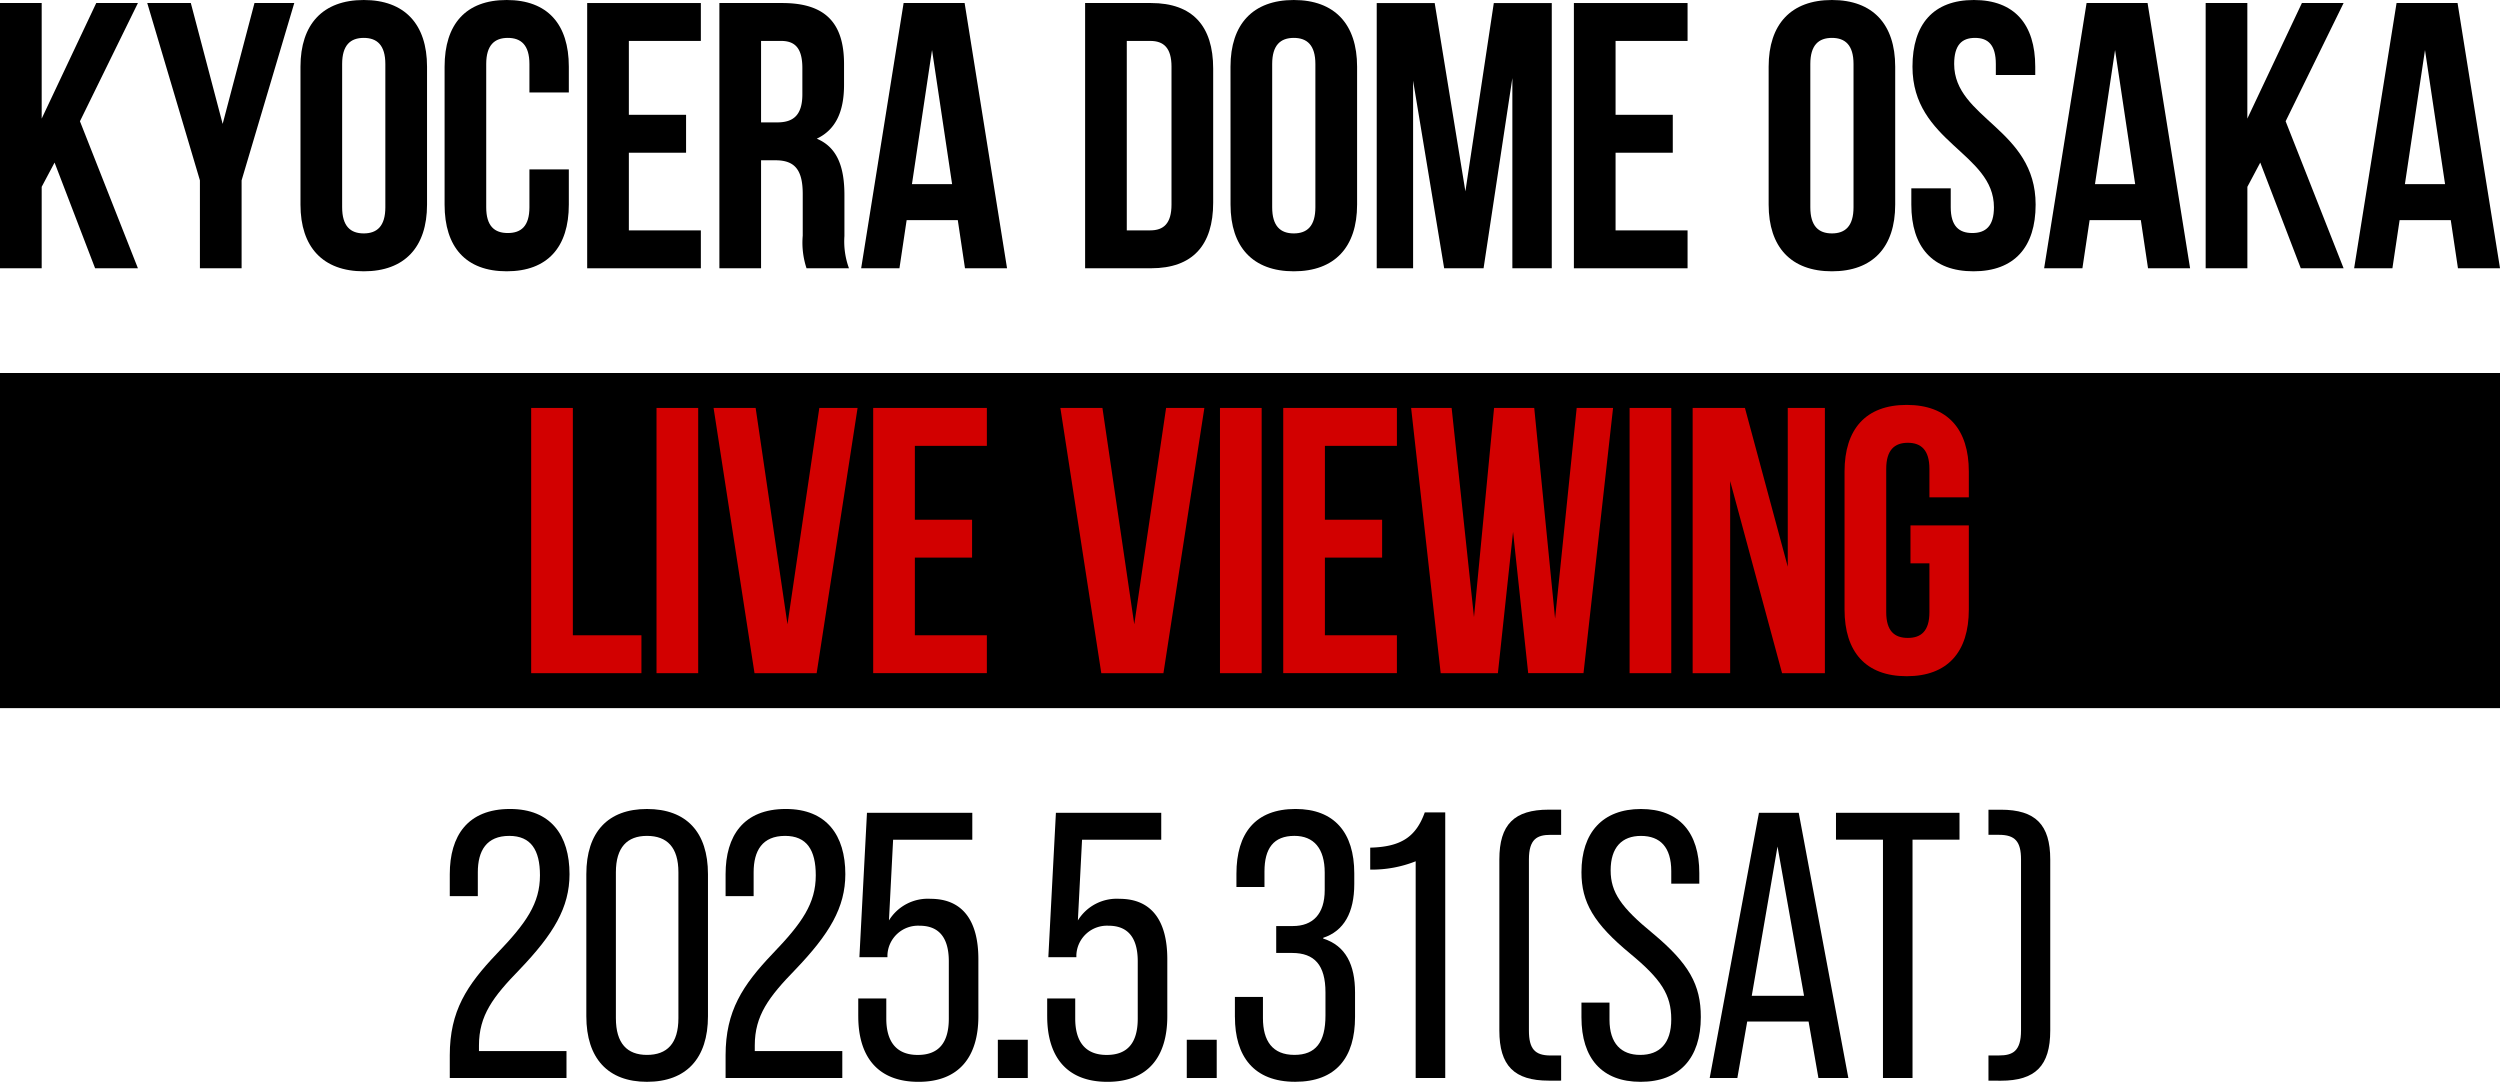<svg xmlns="http://www.w3.org/2000/svg" width="203" height="87.843"><defs><clipPath id="a"><path data-name="長方形 732" fill="none" d="M0 0h203v87.843H0z"/></clipPath></defs><path data-name="パス 13334" d="M7.815.246L3.385 9.63V.246H0v21.537h3.385v-6.614l1.046-1.968 3.292 8.584H11.2L6.492 9.846l4.707-9.6z"/><path data-name="パス 13335" d="M16.233 14.645L11.956.245h3.538l2.586 9.816L20.664.246h3.231l-4.277 14.4v7.138h-3.385z"/><g data-name="グループ 2889"><g data-name="グループ 2888" clip-path="url(#a)"><path data-name="パス 13336" d="M24.399 5.415C24.399 1.969 26.214 0 29.537 0s5.138 1.969 5.138 5.415v11.2c0 3.446-1.815 5.415-5.138 5.415s-5.138-1.969-5.138-5.415zm3.383 11.415c0 1.538.677 2.123 1.754 2.123s1.754-.585 1.754-2.123V5.2c0-1.538-.677-2.123-1.754-2.123s-1.754.584-1.754 2.123z"/><path data-name="パス 13337" d="M46.189 13.753v2.861c0 3.446-1.723 5.415-5.046 5.415s-5.042-1.969-5.042-5.415V5.415C36.101 1.969 37.82 0 41.143 0s5.046 1.969 5.046 5.415v2.092h-3.2V5.2c0-1.538-.677-2.123-1.754-2.123s-1.754.585-1.754 2.123v11.63c0 1.539.677 2.092 1.754 2.092s1.754-.554 1.754-2.092v-3.077z"/><path data-name="パス 13338" d="M51.063 9.322h4.646v3.079h-4.646v6.307h5.846v3.077h-9.23V.246h9.23v3.077h-5.846z"/><path data-name="パス 13339" d="M65.49 21.783a6.622 6.622 0 01-.308-2.646v-3.384c0-2-.677-2.738-2.215-2.738h-1.169v8.769h-3.384V.246h5.107c3.508 0 5.015 1.63 5.015 4.953v1.693c0 2.215-.708 3.661-2.215 4.369 1.693.708 2.246 2.338 2.246 4.584v3.323a6.344 6.344 0 00.369 2.615zm-3.692-18.46v6.615h1.323c1.262 0 2.031-.554 2.031-2.277V5.538c0-1.538-.523-2.215-1.723-2.215z"/><path data-name="パス 13340" d="M81.772 21.783h-3.415l-.584-3.907h-4.154l-.584 3.907h-3.108L73.373.246h4.954zm-7.722-6.83h3.261l-1.63-10.892z"/><path data-name="パス 13341" d="M88.111.246h5.353c3.384 0 5.046 1.877 5.046 5.323V16.46c0 3.446-1.661 5.323-5.046 5.323h-5.353zm3.384 3.077v15.383h1.908c1.077 0 1.723-.554 1.723-2.092V5.415c0-1.538-.646-2.092-1.723-2.092z"/><path data-name="パス 13342" d="M99.917 5.415c0-3.446 1.815-5.415 5.138-5.415s5.141 1.969 5.141 5.415v11.2c0 3.446-1.815 5.415-5.138 5.415s-5.138-1.969-5.138-5.415zm3.384 11.415c0 1.538.677 2.123 1.754 2.123s1.754-.585 1.754-2.123V5.2c0-1.538-.677-2.123-1.754-2.123s-1.754.584-1.754 2.123z"/><path data-name="パス 13343" d="M118.99 15.538L121.297.247h4.707v21.536h-3.2V6.338l-2.338 15.445h-3.2l-2.522-15.229v15.23h-2.954V.247h4.707z"/><path data-name="パス 13344" d="M131.184 9.322h4.646v3.079h-4.646v6.307h5.846v3.077h-9.23V.246h9.23v3.077h-5.846z"/><path data-name="パス 13345" d="M143.614 5.415c0-3.446 1.815-5.415 5.138-5.415s5.138 1.969 5.138 5.415v11.2c0 3.446-1.815 5.415-5.138 5.415s-5.138-1.969-5.138-5.415zm3.384 11.415c0 1.538.677 2.123 1.754 2.123s1.754-.585 1.754-2.123V5.2c0-1.538-.677-2.123-1.754-2.123s-1.754.584-1.754 2.123z"/><path data-name="パス 13346" d="M160.278 0c3.292 0 4.984 1.969 4.984 5.415v.677h-3.2V5.2c0-1.538-.615-2.123-1.692-2.123s-1.692.585-1.692 2.123c0 4.43 6.615 5.261 6.615 11.415 0 3.446-1.723 5.415-5.046 5.415s-5.047-1.97-5.047-5.416v-1.323h3.2v1.539c0 1.538.677 2.092 1.754 2.092s1.754-.554 1.754-2.092c0-4.431-6.615-5.261-6.615-11.415 0-3.446 1.692-5.415 4.985-5.415"/><path data-name="パス 13347" d="M177.835 21.783h-3.415l-.584-3.907h-4.16l-.584 3.907h-3.108L169.43.246h4.953zm-7.723-6.83h3.264l-1.633-10.892z"/><path data-name="パス 13348" d="M183.533 13.201l-1.046 1.969v6.615H179.1V.246h3.384V9.63l4.43-9.384h3.386l-4.707 9.6 4.707 11.937h-3.477z"/><path data-name="パス 13349" d="M203.001 21.783h-3.415l-.584-3.907h-4.154l-.584 3.907h-3.108L194.601.246h4.953zm-7.723-6.83h3.261l-1.63-10.892z"/><path data-name="パス 13350" d="M36.522 85.689c0-3.6 1.384-5.692 3.815-8.246 2.4-2.492 3.508-4.092 3.508-6.369 0-2.062-.739-3.2-2.492-3.2-1.846 0-2.554 1.2-2.554 2.954v1.938h-2.277v-1.785c0-3.107 1.446-5.292 4.892-5.292 3.323 0 4.831 2.154 4.831 5.292 0 2.707-1.293 4.861-4.061 7.753-2.154 2.215-3.292 3.723-3.292 6.153v.462h7.107v2.185h-9.477z"/><path data-name="パス 13351" d="M47.61 82.52V70.982c0-3.415 1.754-5.292 4.923-5.292 3.2 0 4.954 1.877 4.954 5.292V82.52c0 3.415-1.754 5.323-4.954 5.323-3.169 0-4.923-1.907-4.923-5.323m7.477.154V70.828c0-2.03-.923-2.954-2.554-2.954-1.6 0-2.523.923-2.523 2.954v11.846c0 2.061.923 2.984 2.523 2.984 1.631 0 2.554-.923 2.554-2.984"/><path data-name="パス 13352" d="M58.918 85.689c0-3.6 1.385-5.692 3.815-8.246 2.4-2.492 3.508-4.092 3.508-6.369 0-2.062-.739-3.2-2.492-3.2-1.846 0-2.554 1.2-2.554 2.954v1.938h-2.277v-1.785c0-3.107 1.446-5.292 4.892-5.292 3.323 0 4.831 2.154 4.831 5.292 0 2.707-1.292 4.861-4.061 7.753-2.153 2.215-3.292 3.723-3.292 6.153v.462h7.107v2.185h-9.477z"/><path data-name="パス 13353" d="M69.69 82.522v-1.446h2.277v1.631c0 1.815.769 2.954 2.554 2.954 1.723 0 2.523-1.015 2.523-2.954v-4.646c0-2.031-.892-2.892-2.369-2.892a2.487 2.487 0 00-2.615 2.369v.184h-2.277L70.398 66h8.553v2.185h-6.43l-.338 6.553a3.7 3.7 0 013.384-1.754c2.554 0 3.877 1.723 3.877 4.892v4.646c0 3.292-1.569 5.323-4.861 5.323-3.384 0-4.892-2.123-4.892-5.323"/><path data-name="長方形 726" d="M81.025 84.428h2.431v3.107h-2.431z"/><path data-name="パス 13354" d="M85.031 82.522v-1.446h2.277v1.631c0 1.815.769 2.954 2.554 2.954 1.723 0 2.523-1.015 2.523-2.954v-4.646c0-2.031-.892-2.892-2.369-2.892a2.487 2.487 0 00-2.615 2.369v.184h-2.276L85.74 66h8.553v2.185h-6.43l-.339 6.553a3.7 3.7 0 013.384-1.754c2.554 0 3.877 1.723 3.877 4.892v4.646c0 3.292-1.569 5.323-4.861 5.323-3.384 0-4.892-2.123-4.892-5.323"/><path data-name="長方形 727" d="M96.366 84.428h2.431v3.107h-2.431z"/><path data-name="パス 13355" d="M100.274 82.581V80.95h2.277v1.723c0 1.846.77 2.984 2.554 2.984 1.723 0 2.523-1.015 2.523-3.2V80.58c0-2.215-.892-3.2-2.708-3.2h-1.292v-2.185h1.354c1.6 0 2.585-.954 2.585-2.923v-1.415c0-1.969-.892-2.984-2.461-2.984-1.692 0-2.431 1.015-2.431 2.892v1.261h-2.277v-1.077c0-3.292 1.538-5.261 4.8-5.261 3.138 0 4.769 1.908 4.769 5.23v.862c0 2.307-.831 3.815-2.523 4.369v.062c1.846.585 2.585 2.154 2.585 4.369v2c0 3.292-1.538 5.261-4.861 5.261-3.384 0-4.892-2.092-4.892-5.261"/><path data-name="パス 13356" d="M114.953 69.936a9.645 9.645 0 01-3.692.677v-1.784c2.523-.062 3.723-.892 4.43-2.862h1.662v21.568h-2.4z"/><path data-name="パス 13357" d="M128.414 82.612v-1.2h2.277v1.385c0 1.938.954 2.861 2.492 2.861 1.569 0 2.523-.923 2.523-2.892 0-2-.831-3.261-3.323-5.322-2.984-2.461-3.969-4.185-3.969-6.615 0-3.23 1.723-5.138 4.831-5.138s4.738 1.908 4.738 5.2v.861h-2.277v-1.015c0-1.938-.892-2.861-2.461-2.861-1.539 0-2.461.923-2.461 2.8 0 1.785.861 3.015 3.415 5.107 2.954 2.461 3.907 4.184 3.907 6.8 0 3.354-1.754 5.261-4.892 5.261s-4.8-1.908-4.8-5.231"/><path data-name="パス 13358" d="M146.857 82.951h-4.984l-.8 4.584h-2.246l4-21.537h3.23l4.03 21.537h-2.43zm-.369-2.092l-2.154-12.122-2.092 12.122z"/><path data-name="パス 13359" d="M152.897 68.182h-3.815v-2.185h10.03v2.185h-3.815v19.353h-2.4z"/><path data-name="パス 13360" d="M125.764 87.748c-2.816 0-4.017-1.217-4.017-4.071V69.788c0-2.834 1.2-4.044 4.017-4.044h1v2.046h-.861c-1.083 0-1.755.334-1.755 2v13.891c0 1.476.476 2.025 1.755 2.025h.861v2.042z"/><path data-name="パス 13361" d="M161.463 87.748v-2.046h.861c1.1 0 1.783-.339 1.783-2.025V69.788c0-1.457-.483-2-1.783-2h-.861v-2.04h1c2.816 0 4.017 1.209 4.017 4.044v13.891c0 2.853-1.2 4.071-4.017 4.071z"/><path data-name="長方形 728" d="M0 30.289h203v27.21H0z"/><path data-name="パス 13362" d="M43.131 33.125h3.384v18.46h5.569v3.077h-8.953z" fill="#d20000"/><path data-name="長方形 729" fill="#d20000" d="M53.309 33.125h3.384v21.537h-3.384z"/><path data-name="パス 13363" d="M63.943 50.694l2.585-17.568h3.107l-3.323 21.537h-5.046l-3.323-21.537h3.415z" fill="#d20000"/><path data-name="パス 13364" d="M74.287 42.201h4.646v3.077h-4.646v6.307h5.846v3.076h-9.23V33.125h9.23v3.077h-5.846z" fill="#d20000"/><path data-name="パス 13365" d="M92.102 50.694l2.584-17.568h3.108l-3.323 21.537h-5.046l-3.323-21.537h3.415z" fill="#d20000"/><path data-name="長方形 730" fill="#d20000" d="M99.062 33.125h3.384v21.537h-3.384z"/><path data-name="パス 13366" d="M107.582 42.201h4.646v3.077h-4.646v6.307h5.846v3.076h-9.229V33.125h9.23v3.077h-5.846z" fill="#d20000"/><path data-name="パス 13367" d="M122.86 43.186l-1.231 11.476h-4.646l-2.4-21.537h3.29l1.815 16.984 1.631-16.984h3.261l1.693 17.106 1.754-17.107h2.954l-2.4 21.537h-4.492z" fill="#d20000"/><path data-name="長方形 731" fill="#d20000" d="M132.323 33.125h3.384v21.537h-3.384z"/><path data-name="パス 13368" d="M140.489 39.063v15.6h-3.046V33.125h4.246l3.477 12.892V33.125h3.015v21.537h-3.477z" fill="#d20000"/><path data-name="パス 13369" d="M155.131 42.663h4.738v6.83c0 3.446-1.723 5.415-5.046 5.415s-5.046-1.969-5.046-5.415v-11.2c0-3.446 1.723-5.415 5.046-5.415s5.046 1.969 5.046 5.415v2.092h-3.2v-2.308c0-1.538-.677-2.123-1.754-2.123s-1.754.584-1.754 2.123v11.63c0 1.538.677 2.092 1.754 2.092s1.754-.554 1.754-2.092V45.74h-1.538z" fill="#d20000"/></g></g></svg>